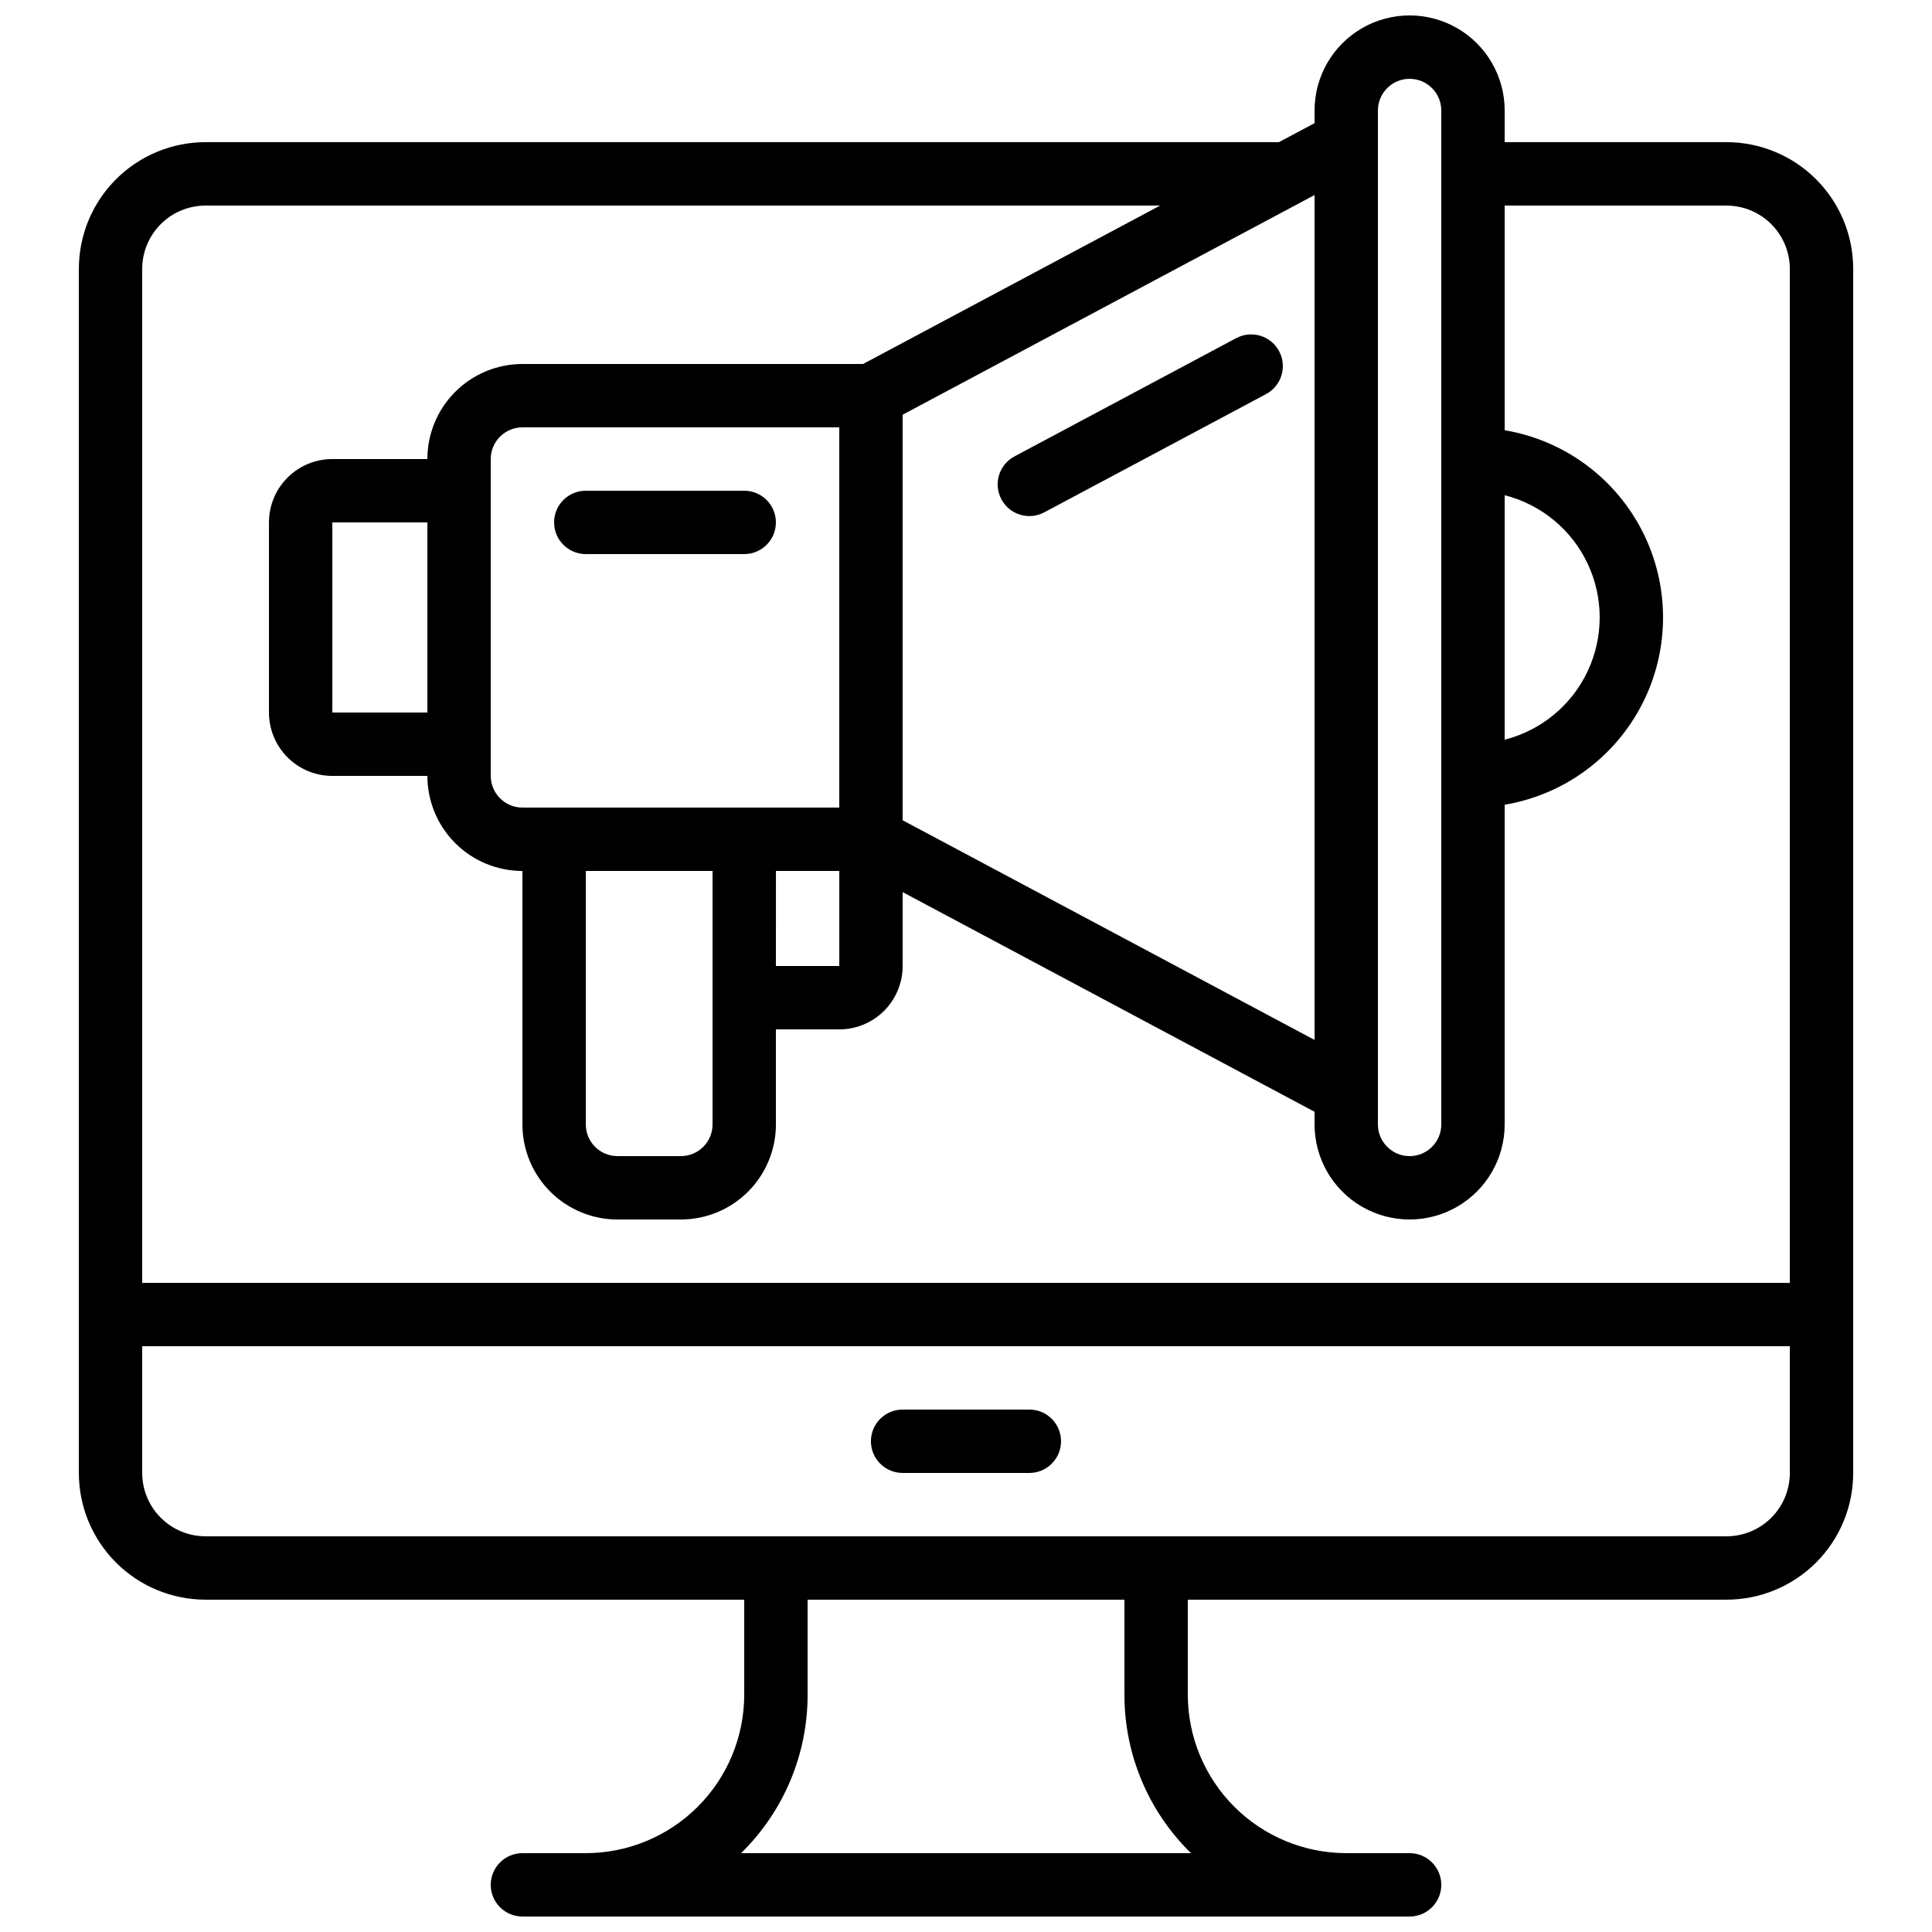 <?xml version="1.0" encoding="UTF-8"?>
<!-- Uploaded to: SVG Repo, www.svgrepo.com, Generator: SVG Repo Mixer Tools -->
<svg width="800px" height="800px" version="1.1" viewBox="144 144 512 512" xmlns="http://www.w3.org/2000/svg">
 <defs>
  <clipPath id="a">
   <path d="m164 148.09h472v503.81h-472z"/>
  </clipPath>
 </defs>
 <g clip-path="url(#a)">
  <path d="m198.48 567.93h142.75v25.191c-0.016 11.133-4.441 21.801-12.312 29.672s-18.543 12.301-29.672 12.312h-16.797c-4.637 0-8.395 3.758-8.395 8.398 0 4.637 3.758 8.395 8.395 8.395h235.11c4.637 0 8.395-3.758 8.395-8.395 0-4.641-3.758-8.398-8.395-8.398h-16.793c-11.133-0.012-21.805-4.441-29.676-12.312-7.867-7.871-12.297-18.539-12.309-29.672v-25.191h142.75c8.906 0 17.449-3.539 23.75-9.836 6.297-6.301 9.836-14.844 9.836-23.75v-319.08c0-8.91-3.539-17.453-9.836-23.75-6.301-6.301-14.844-9.84-23.75-9.84h-58.777v-8.395c0-9-4.805-17.316-12.598-21.816-7.793-4.5-17.395-4.5-25.191 0-7.793 4.5-12.594 12.816-12.594 21.816v3.359l-9.445 5.035h-284.44c-8.91 0-17.453 3.539-23.75 9.84-6.301 6.297-9.84 14.84-9.84 23.75v319.08c0 8.906 3.539 17.449 9.84 23.75 6.297 6.297 14.84 9.836 23.75 9.836zm261.14 67.176h-119.23c11.293-11.047 17.652-26.184 17.633-41.984v-25.191h83.969v25.191c-0.023 15.801 6.336 30.938 17.633 41.984zm141.91-83.969h-403.05c-4.457 0-8.727-1.77-11.875-4.918-3.152-3.148-4.922-7.422-4.922-11.875v-33.586h436.64v33.586c0 4.453-1.77 8.727-4.918 11.875-3.152 3.148-7.422 4.918-11.875 4.918zm-58.777-275.9c9.668 2.461 17.734 9.113 21.988 18.141 4.258 9.027 4.258 19.48 0 28.508-4.254 9.027-12.32 15.68-21.988 18.141zm-33.59-101.95c0-4.637 3.762-8.398 8.398-8.398 4.637 0 8.395 3.762 8.395 8.398v268.7c0 4.637-3.758 8.395-8.395 8.395-4.637 0-8.398-3.758-8.398-8.395zm-251.9 159.54h-25.191v-50.383h25.191zm16.793 8.398v-75.574c0-4.637 3.758-8.395 8.395-8.395h83.969v100.76h-83.969c-4.637 0-8.395-3.762-8.395-8.398zm25.191 33.586h33.586v67.176c0 2.227-0.887 4.359-2.461 5.938-1.574 1.574-3.711 2.457-5.938 2.457h-16.793c-4.637 0-8.395-3.758-8.395-8.395zm50.383 0h16.793v25.191h-16.797zm33.586-120.91 109.16-58.215v223.91l-109.16-58.215zm-184.73-55.418h252.95l-78.723 41.98h-90.266c-6.68 0-13.086 2.656-17.812 7.379-4.723 4.727-7.375 11.133-7.375 17.812h-25.191c-4.453 0-8.727 1.77-11.875 4.918-3.148 3.152-4.918 7.422-4.918 11.875v50.383c0 4.453 1.77 8.727 4.918 11.875 3.148 3.148 7.422 4.918 11.875 4.918h25.191c0 6.68 2.652 13.09 7.375 17.812 4.727 4.723 11.133 7.379 17.812 7.379v67.176c0 6.68 2.656 13.086 7.379 17.812 4.727 4.723 11.133 7.375 17.812 7.375h16.793c6.684 0 13.09-2.652 17.812-7.375 4.727-4.727 7.379-11.133 7.379-17.812v-25.191h16.793c4.453 0 8.727-1.77 11.875-4.918 3.148-3.152 4.918-7.422 4.918-11.875v-19.59l109.16 58.215v3.359c0 8.996 4.801 17.312 12.594 21.812 7.797 4.5 17.398 4.5 25.191 0 7.793-4.5 12.598-12.816 12.598-21.812v-84.727c15.773-2.652 29.348-12.645 36.562-26.922 7.215-14.273 7.215-31.129 0-45.406-7.215-14.273-20.789-24.27-36.562-26.922v-59.531h58.777c4.453 0 8.723 1.766 11.875 4.918 3.148 3.148 4.918 7.418 4.918 11.875v268.7h-436.64v-268.7c0-4.457 1.77-8.727 4.922-11.875 3.148-3.152 7.418-4.918 11.875-4.918z"/>
 </g>
 <path d="m416.79 517.55h-33.59c-4.637 0-8.395 3.758-8.395 8.395 0 4.641 3.758 8.398 8.395 8.398h33.59c4.637 0 8.395-3.758 8.395-8.398 0-4.637-3.758-8.395-8.395-8.395z"/>
 <path d="m299.24 290.84h41.984c4.637 0 8.395-3.758 8.395-8.398 0-4.637-3.758-8.395-8.395-8.395h-41.984c-4.641 0-8.398 3.758-8.398 8.395 0 4.641 3.758 8.398 8.398 8.398z"/>
 <path d="m471.61 233.61-58.777 31.344v0.004c-4.09 2.184-5.637 7.273-3.453 11.363 2.184 4.094 7.273 5.641 11.363 3.457l58.777-31.344v-0.004c4.094-2.184 5.641-7.269 3.457-11.363-2.184-4.094-7.273-5.641-11.367-3.457z"/>
</svg>